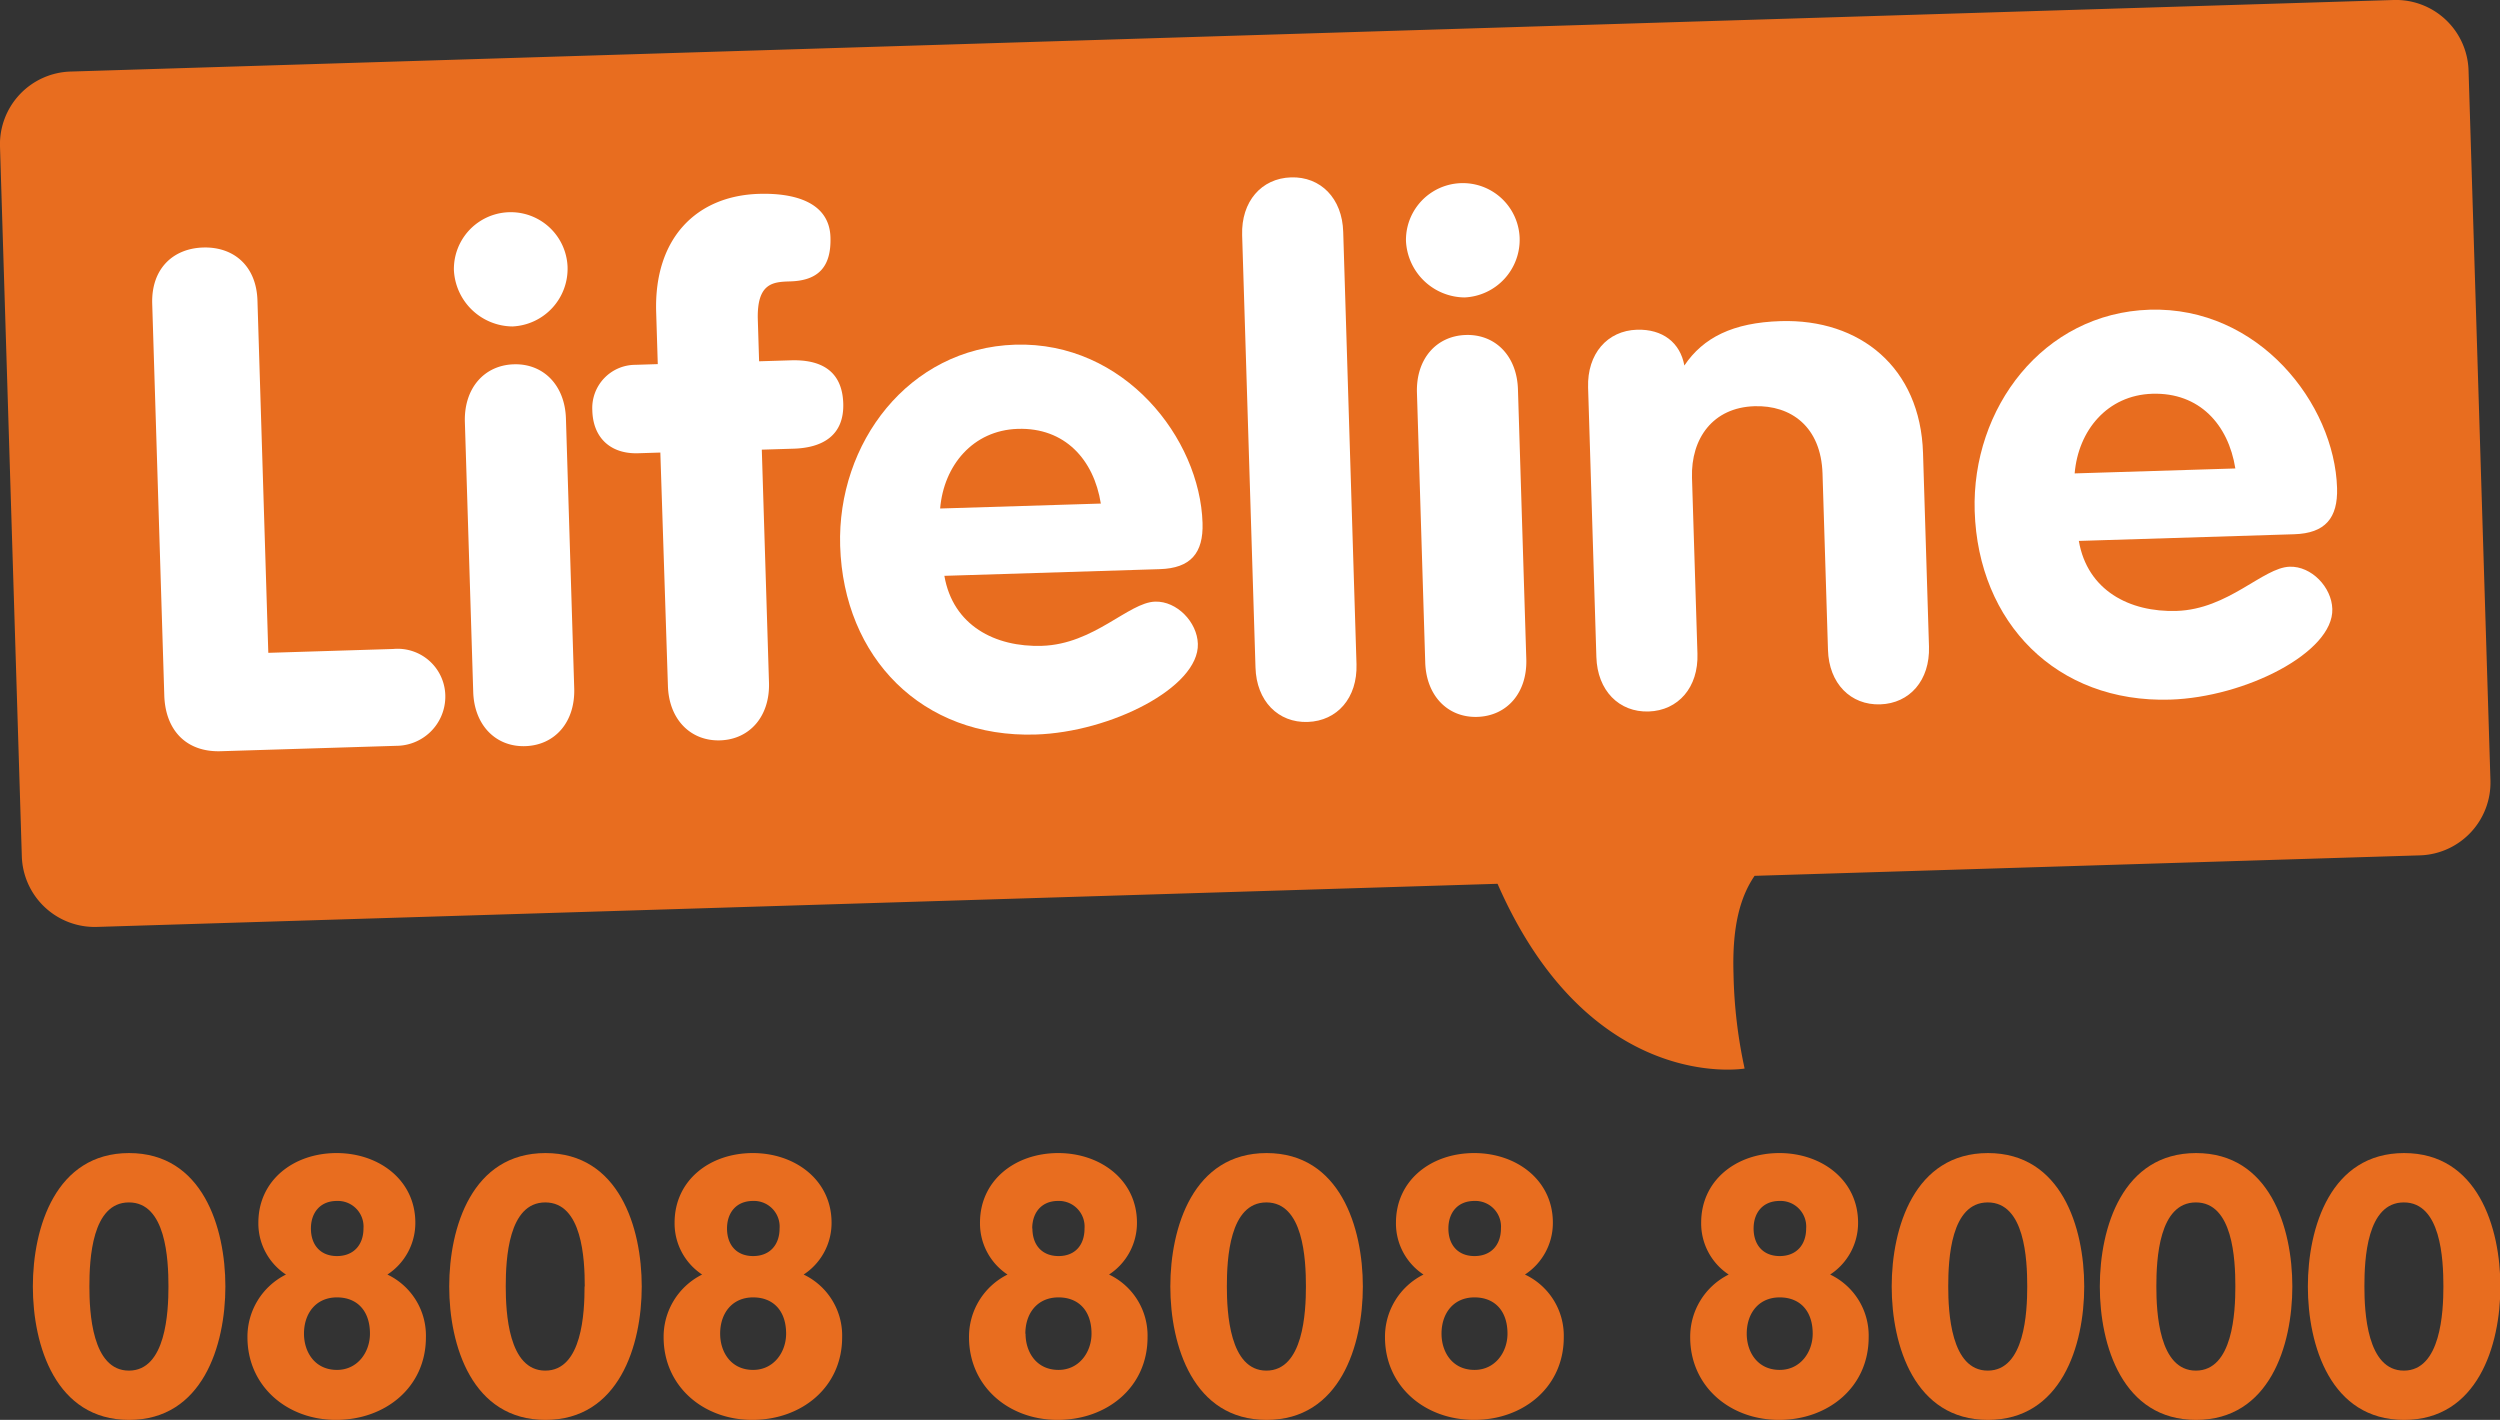 <?xml version="1.0" encoding="UTF-8" standalone="yes"?>
<svg xmlns="http://www.w3.org/2000/svg" viewBox="0 0 389.57 221.26">
  <rect x="0" y="0" width="389.57" height="221.26" fill="#333333" stroke="none"/>
  <defs>
    <style>.cls-1{fill:#e86d1f;}.cls-2{fill:#fff;}</style>
  </defs>
  <g id="Layer_2" data-name="Layer 2">
    <g id="Layer_1-2" data-name="Layer 1">
      <path class="cls-1" d="M373,0,11,11.15A11.34,11.34,0,0,0,0,22.84l3.4,110.6a11.36,11.36,0,0,0,11.69,11l218.27-6.72c14.42,32.94,38.5,28.79,38.5,28.79a75.44,75.44,0,0,1-1.73-14.75c-.24-7.6,1.12-12.1,3.28-15.28l103.67-3.19a11.35,11.35,0,0,0,11-11.69L384.67,11A11.33,11.33,0,0,0,373,0"/>
      <path class="cls-2" d="M23.72,47.35c-.17-5.47,3.24-8.64,7.94-8.78s8.3,2.81,8.46,8.27l1.69,54.89,19.46-.6a7.43,7.43,0,0,1,8.12,7.63,7.67,7.67,0,0,1-7.65,7.46l-27.34.84c-5.35.17-8.63-3.24-8.8-8.7Z"/>
      <path class="cls-2" d="M72.44,65.77c-.16-5.25,3-8.85,7.61-9s8,3.25,8.14,8.5l1.29,42c.16,5.25-3,8.84-7.6,9s-8-3.25-8.14-8.5Zm16-24.24a9,9,0,0,1-8.58,9.34,9.23,9.23,0,0,1-9.13-8.8,8.86,8.86,0,0,1,17.71-.54"/>
      <path class="cls-2" d="M102.9,70.52l-3.5.11c-4.26.12-7-2.41-7.1-6.68A6.73,6.73,0,0,1,99,56.85l3.5-.11-.25-8.09c-.36-11.59,6.33-18.14,16-18.44,5.58-.17,11,1.31,11.16,6.77.14,4.59-1.88,6.74-6.25,6.87-2.62.08-5.25.16-5.07,6l.2,6.45,4.92-.15c4.7-.15,8,1.61,8.19,6.64s-3.17,7-7.76,7.13l-4.93.15,1.12,36.3c.16,5.25-3,8.85-7.6,9s-8-3.25-8.15-8.5Z"/>
      <path class="cls-2" d="M171.54,78.47c-1.09-6.86-5.62-11.87-12.94-11.64-7,.22-11.54,5.72-12.1,12.41ZM147.16,89.73c1.33,7.73,7.89,11.14,15.21,10.91,8.1-.25,13.48-6.76,17.63-6.89,3.39-.1,6.56,3.19,6.66,6.58.21,6.78-13.58,13.77-25.28,14.13-17.71.55-29.92-12-30.46-29.38-.49-16,10.65-30.85,27.27-31.37,17.06-.52,28.8,14.65,29.2,27.78.15,4.7-1.86,7.06-6.67,7.2Z"/>
      <path class="cls-2" d="M193.56,36.64c-.16-5.24,3-8.85,7.61-9s8,3.26,8.14,8.51l2.07,67.35c.16,5.25-3,8.84-7.6,9s-8-3.26-8.14-8.51Z"/>
      <path class="cls-2" d="M220.8,61.2c-.16-5.25,3-8.85,7.6-9s8,3.26,8.14,8.51l1.3,42c.16,5.24-3,8.84-7.6,9s-8-3.26-8.15-8.51ZM236.8,37a9,9,0,0,1-8.58,9.35,9.24,9.24,0,0,1-9.13-8.81A8.86,8.86,0,0,1,236.8,37"/>
      <path class="cls-2" d="M247.47,60.38c-.16-5.26,3-8.85,7.61-9,4-.12,6.74,2,7.39,5.58,2.93-4.36,7.57-6.69,15-6.92,12.35-.38,21.78,7.21,22.19,20.55l.93,30.17c.16,5.25-3,8.85-7.6,9s-8-3.25-8.14-8.5L284,73.8c-.23-7.32-4.92-10.68-10.61-10.5-6.45.2-9.91,5-9.73,11.13l.85,27.44c.17,5.25-3,8.85-7.6,9s-8-3.25-8.15-8.5Z"/>
      <path class="cls-2" d="M348.33,73c-1.09-6.86-5.62-11.87-12.95-11.64-7,.22-11.53,5.72-12.09,12.41ZM323.94,84.29c1.33,7.72,7.9,11.13,15.22,10.91,8.09-.25,13.47-6.76,17.63-6.89,3.39-.11,6.55,3.18,6.65,6.58.22,6.77-13.57,13.77-25.27,14.13-17.72.54-29.92-12-30.46-29.38-.49-16,10.65-30.86,27.27-31.38,17-.52,28.8,14.66,29.2,27.78.14,4.7-1.86,7.06-6.67,7.21Z"/>
      <path class="cls-1" d="M5.12,200.47c0-9.2,3.56-20.79,15-20.79s15,11.59,15,20.79-3.56,20.79-15,20.79S5.12,209.68,5.12,200.47Zm21.13,0c0-4.29-.4-13.1-6.16-13.1s-6.16,8.81-6.16,13.1c0,4,.4,13.11,6.16,13.11S26.25,204.48,26.25,200.47Z"/>
      <path class="cls-1" d="M38.56,208.38a10.83,10.83,0,0,1,6-9.77,9.54,9.54,0,0,1-4.3-8.08c0-6.61,5.48-10.85,12.2-10.85,6.56,0,12.26,4.18,12.26,10.85a9.6,9.6,0,0,1-4.35,8.08,10.54,10.54,0,0,1,6,9.77c0,7.85-6.39,12.88-14,12.88C44.72,221.26,38.56,216,38.56,208.38Zm8.81-.56c0,2.88,1.7,5.65,5.14,5.65,3.22,0,5.14-2.77,5.14-5.65,0-3.56-2-5.65-5.14-5.65C49.24,202.17,47.37,204.65,47.37,207.82Zm1.08-16.39c0,2.55,1.46,4.3,4.06,4.3s4.13-1.75,4.13-4.3a4,4,0,0,0-4.13-4.29C49.86,187.14,48.45,189,48.45,191.43Z"/>
      <path class="cls-1" d="M70,200.47c0-9.2,3.55-20.79,15-20.79s15,11.59,15,20.79-3.56,20.79-15,20.79S70,209.68,70,200.47Zm21.12,0c0-4.29-.39-13.1-6.15-13.1s-6.16,8.81-6.16,13.1c0,4,.39,13.11,6.16,13.11S91.09,204.48,91.09,200.47Z"/>
      <path class="cls-1" d="M103.41,208.38a10.83,10.83,0,0,1,6-9.77,9.55,9.55,0,0,1-4.29-8.08c0-6.61,5.48-10.85,12.2-10.85,6.55,0,12.26,4.18,12.26,10.85a9.6,9.6,0,0,1-4.35,8.08,10.53,10.53,0,0,1,6,9.77c0,7.85-6.38,12.88-14,12.88C109.57,221.26,103.41,216,103.41,208.38Zm8.81-.56c0,2.88,1.69,5.65,5.14,5.65,3.22,0,5.14-2.77,5.14-5.65,0-3.56-2-5.65-5.14-5.65C114.08,202.17,112.22,204.65,112.22,207.82Zm1.07-16.39c0,2.55,1.47,4.3,4.07,4.3s4.12-1.75,4.12-4.3a4,4,0,0,0-4.12-4.29C114.7,187.14,113.29,189,113.29,191.43Z"/>
      <path class="cls-1" d="M151,208.38a10.83,10.83,0,0,1,6-9.77,9.55,9.55,0,0,1-4.29-8.08c0-6.61,5.48-10.85,12.2-10.85,6.55,0,12.26,4.18,12.26,10.85a9.6,9.6,0,0,1-4.35,8.08,10.53,10.53,0,0,1,6,9.77c0,7.85-6.38,12.88-14,12.88C157.13,221.26,151,216,151,208.38Zm8.81-.56c0,2.88,1.69,5.65,5.14,5.65,3.22,0,5.14-2.77,5.14-5.65,0-3.56-2-5.65-5.14-5.65C161.64,202.17,159.78,204.65,159.78,207.82Zm1.07-16.39c0,2.55,1.47,4.3,4.07,4.3S169,194,169,191.43a4,4,0,0,0-4.12-4.29C162.26,187.14,160.85,189,160.85,191.43Z"/>
      <path class="cls-1" d="M182.37,200.47c0-9.2,3.56-20.79,15-20.79s15,11.59,15,20.79-3.56,20.79-15,20.79S182.37,209.68,182.37,200.47Zm21.13,0c0-4.29-.4-13.1-6.16-13.1s-6.16,8.81-6.16,13.1c0,4,.4,13.11,6.16,13.11S203.5,204.48,203.5,200.47Z"/>
      <path class="cls-1" d="M215.82,208.38a10.83,10.83,0,0,1,6-9.77,9.53,9.53,0,0,1-4.29-8.08c0-6.61,5.47-10.85,12.2-10.85,6.54,0,12.25,4.18,12.25,10.85a9.6,9.6,0,0,1-4.35,8.08,10.54,10.54,0,0,1,6.05,9.77c0,7.85-6.39,12.88-13.95,12.88C222,221.26,215.82,216,215.82,208.38Zm8.81-.56c0,2.88,1.69,5.65,5.14,5.65,3.22,0,5.14-2.77,5.14-5.65,0-3.56-2-5.65-5.14-5.65C226.49,202.17,224.63,204.65,224.63,207.82Zm1.07-16.39c0,2.55,1.47,4.3,4.07,4.3s4.12-1.75,4.12-4.3a4,4,0,0,0-4.12-4.29C227.11,187.14,225.7,189,225.7,191.43Z"/>
      <path class="cls-1" d="M263.38,208.38a10.83,10.83,0,0,1,6-9.77,9.55,9.55,0,0,1-4.29-8.08c0-6.61,5.47-10.85,12.2-10.85,6.55,0,12.25,4.18,12.25,10.85a9.6,9.6,0,0,1-4.35,8.08,10.54,10.54,0,0,1,6,9.77c0,7.85-6.39,12.88-13.95,12.88C269.53,221.26,263.38,216,263.38,208.38Zm8.81-.56c0,2.88,1.69,5.65,5.14,5.65,3.22,0,5.14-2.77,5.14-5.65,0-3.56-2-5.65-5.14-5.65C274.05,202.17,272.19,204.65,272.19,207.82Zm1.07-16.39c0,2.55,1.47,4.3,4.07,4.3s4.12-1.75,4.12-4.3a4,4,0,0,0-4.12-4.29C274.67,187.14,273.26,189,273.26,191.43Z"/>
      <path class="cls-1" d="M294.78,200.47c0-9.2,3.56-20.79,15-20.79s15,11.59,15,20.79-3.56,20.79-15,20.79S294.78,209.68,294.78,200.47Zm21.12,0c0-4.29-.39-13.1-6.15-13.1s-6.16,8.81-6.16,13.1c0,4,.4,13.11,6.16,13.11S315.9,204.48,315.9,200.47Z"/>
      <path class="cls-1" d="M327.21,200.47c0-9.2,3.55-20.79,15-20.79s15,11.59,15,20.79-3.55,20.79-15,20.79S327.21,209.68,327.21,200.47Zm21.12,0c0-4.29-.39-13.1-6.15-13.1s-6.16,8.81-6.16,13.1c0,4,.39,13.11,6.16,13.11S348.33,204.48,348.33,200.47Z"/>
      <path class="cls-1" d="M359.63,200.47c0-9.2,3.55-20.79,15-20.79s15,11.59,15,20.79-3.56,20.79-15,20.79S359.63,209.68,359.63,200.47Zm21.12,0c0-4.29-.39-13.1-6.16-13.1s-6.15,8.81-6.15,13.1c0,4,.4,13.11,6.15,13.11S380.75,204.48,380.75,200.47Z"/>
    </g>
  </g>
</svg>